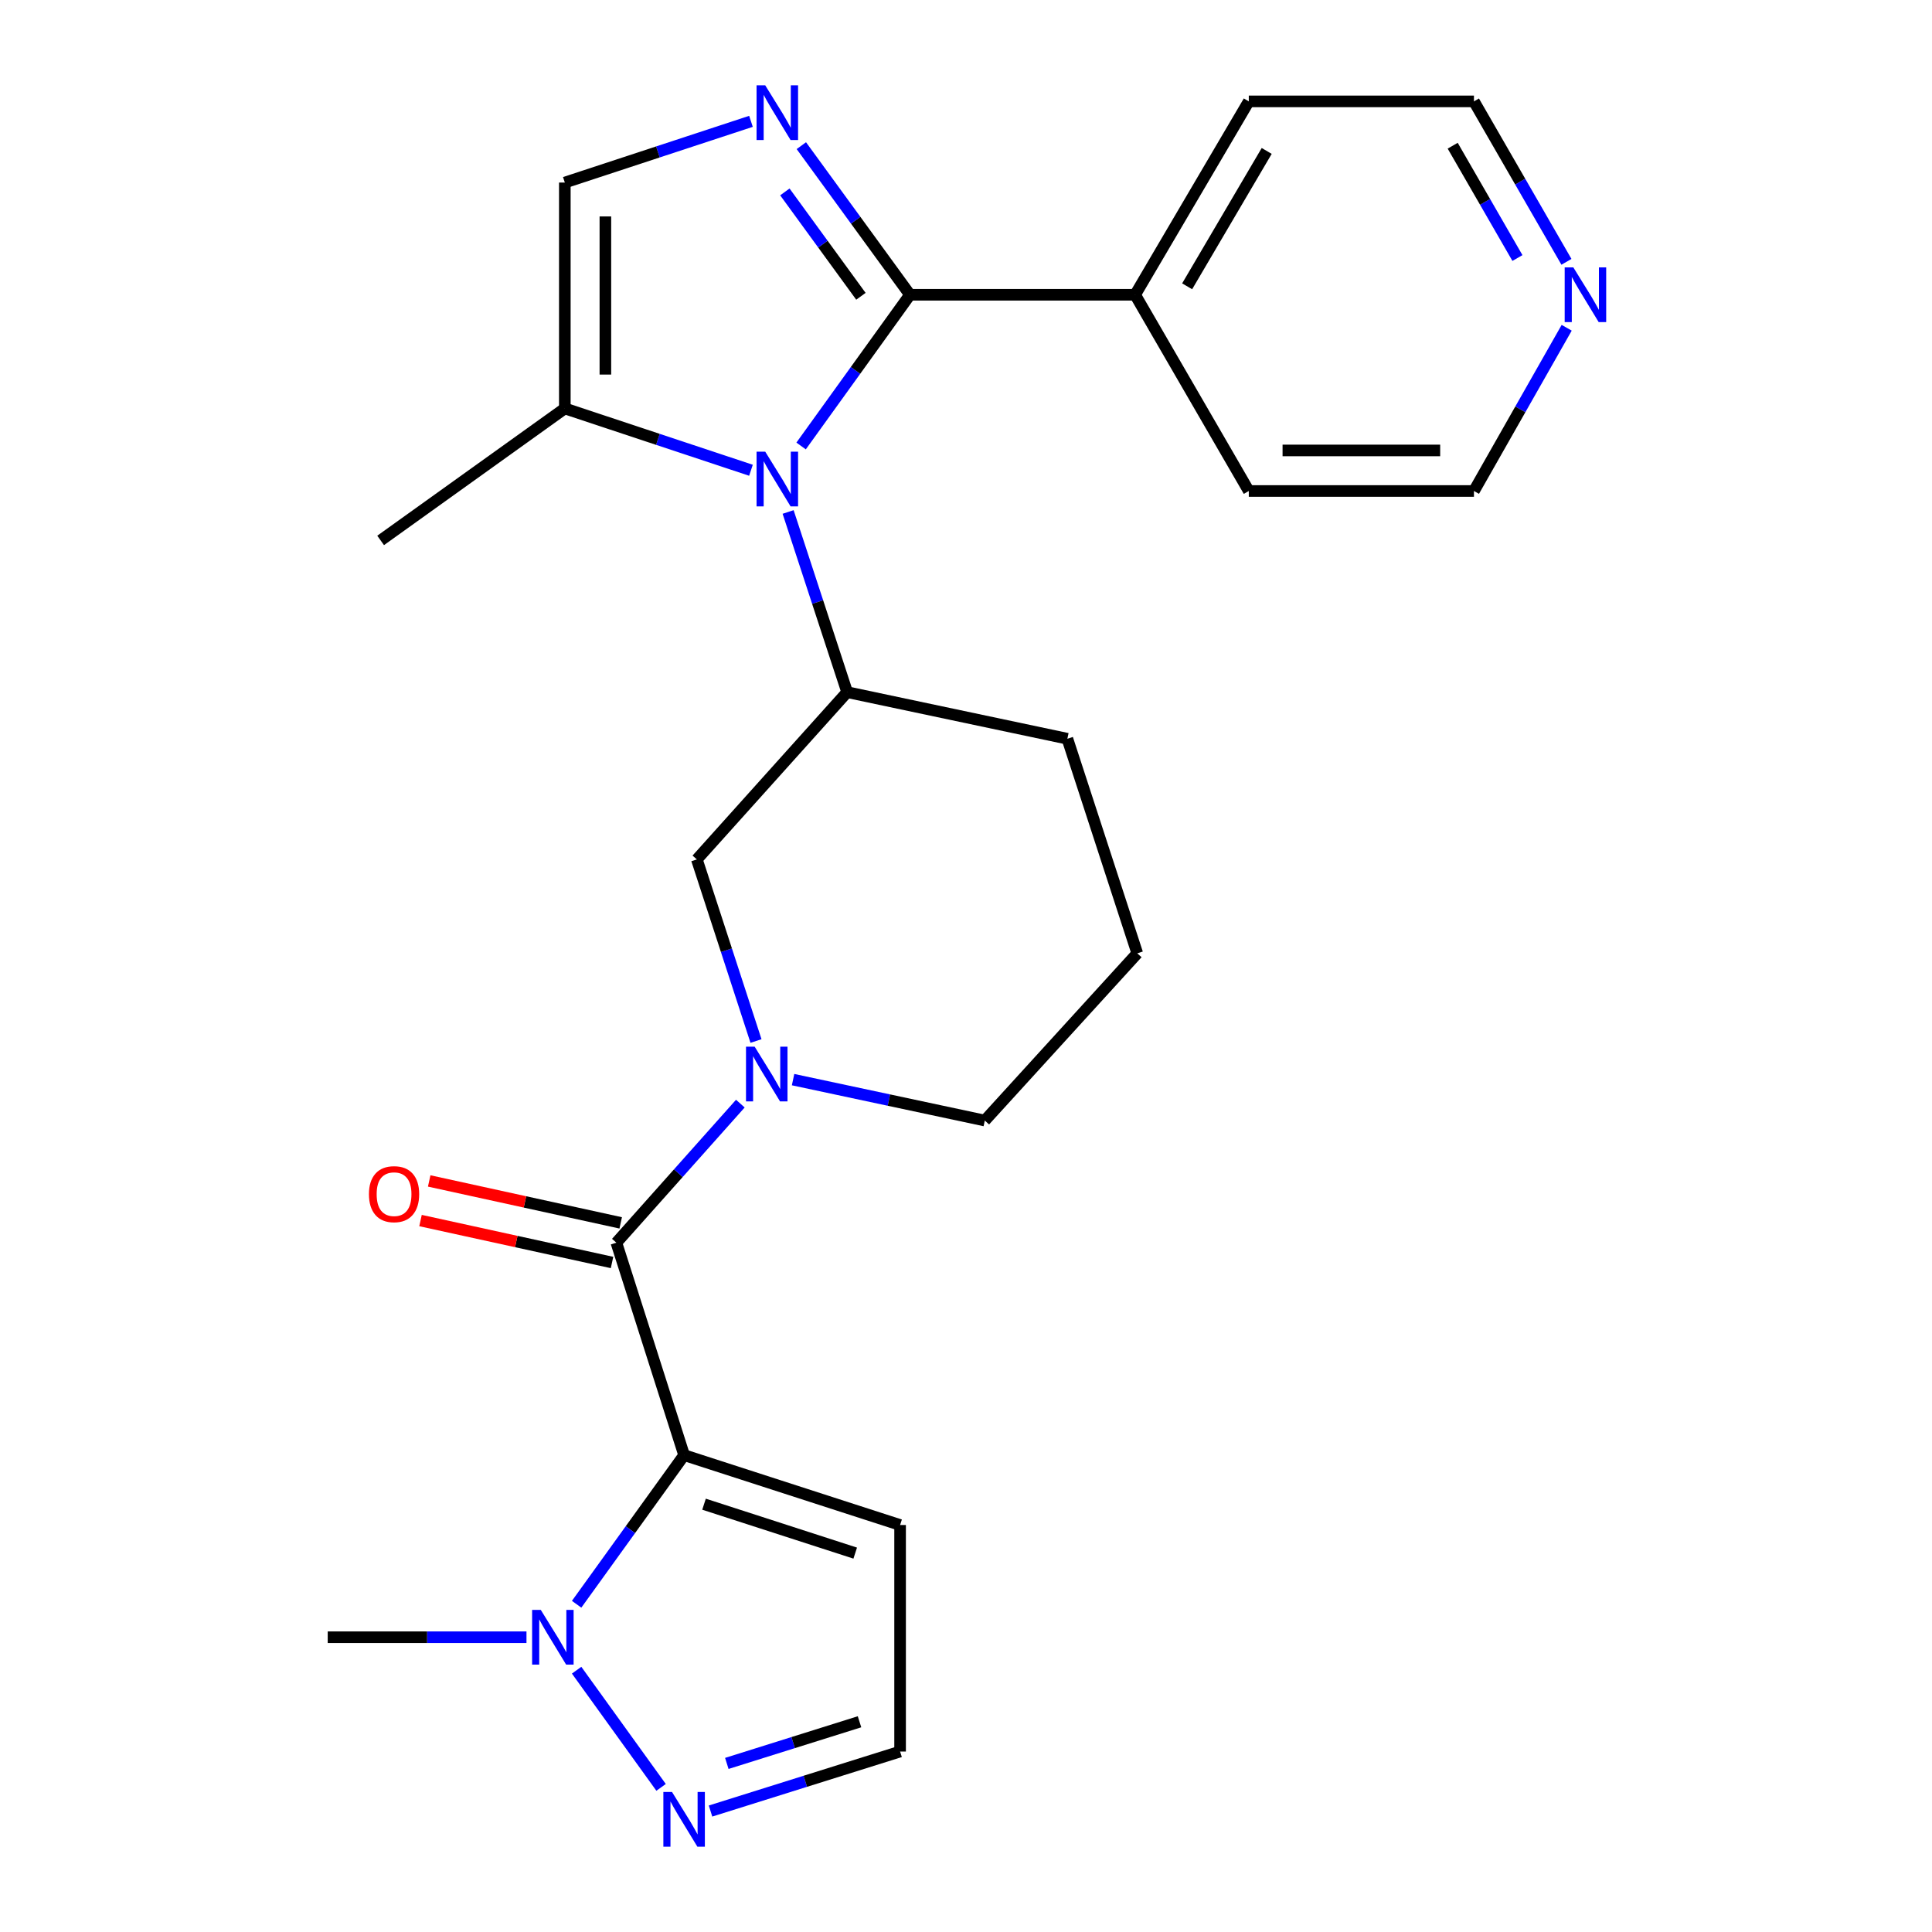 <?xml version='1.0' encoding='iso-8859-1'?>
<svg version='1.1' baseProfile='full'
              xmlns='http://www.w3.org/2000/svg'
                      xmlns:rdkit='http://www.rdkit.org/xml'
                      xmlns:xlink='http://www.w3.org/1999/xlink'
                  xml:space='preserve'
width='1000px' height='1000px' viewBox='0 0 1000 1000'>
<!-- END OF HEADER -->
<rect style='opacity:1.0;fill:#FFFFFF;stroke:none' width='1000' height='1000' x='0' y='0'> </rect>
<path class='bond-2' d='M 354.096,753.173 L 319.032,643.212' style='fill:none;fill-rule:evenodd;stroke:#000000;stroke-width:6px;stroke-linecap:butt;stroke-linejoin:miter;stroke-opacity:1' />
<path class='bond-5' d='M 354.096,753.173 L 326.278,791.767' style='fill:none;fill-rule:evenodd;stroke:#000000;stroke-width:6px;stroke-linecap:butt;stroke-linejoin:miter;stroke-opacity:1' />
<path class='bond-5' d='M 326.278,791.767 L 298.46,830.362' style='fill:none;fill-rule:evenodd;stroke:#0000FF;stroke-width:6px;stroke-linecap:butt;stroke-linejoin:miter;stroke-opacity:1' />
<path class='bond-11' d='M 354.096,753.173 L 465.888,789.344' style='fill:none;fill-rule:evenodd;stroke:#000000;stroke-width:6px;stroke-linecap:butt;stroke-linejoin:miter;stroke-opacity:1' />
<path class='bond-11' d='M 364.403,778.568 L 442.657,803.889' style='fill:none;fill-rule:evenodd;stroke:#000000;stroke-width:6px;stroke-linecap:butt;stroke-linejoin:miter;stroke-opacity:1' />
<path class='bond-0' d='M 407.927,264.997 L 423.206,311.628' style='fill:none;fill-rule:evenodd;stroke:#0000FF;stroke-width:6px;stroke-linecap:butt;stroke-linejoin:miter;stroke-opacity:1' />
<path class='bond-0' d='M 423.206,311.628 L 438.485,358.258' style='fill:none;fill-rule:evenodd;stroke:#000000;stroke-width:6px;stroke-linecap:butt;stroke-linejoin:miter;stroke-opacity:1' />
<path class='bond-1' d='M 414.649,230.837 L 442.828,191.705' style='fill:none;fill-rule:evenodd;stroke:#0000FF;stroke-width:6px;stroke-linecap:butt;stroke-linejoin:miter;stroke-opacity:1' />
<path class='bond-1' d='M 442.828,191.705 L 471.007,152.573' style='fill:none;fill-rule:evenodd;stroke:#000000;stroke-width:6px;stroke-linecap:butt;stroke-linejoin:miter;stroke-opacity:1' />
<path class='bond-7' d='M 388.699,243.407 L 340.526,227.41' style='fill:none;fill-rule:evenodd;stroke:#0000FF;stroke-width:6px;stroke-linecap:butt;stroke-linejoin:miter;stroke-opacity:1' />
<path class='bond-7' d='M 340.526,227.41 L 292.352,211.414' style='fill:none;fill-rule:evenodd;stroke:#000000;stroke-width:6px;stroke-linecap:butt;stroke-linejoin:miter;stroke-opacity:1' />
<path class='bond-3' d='M 471.007,152.573 L 442.892,113.984' style='fill:none;fill-rule:evenodd;stroke:#000000;stroke-width:6px;stroke-linecap:butt;stroke-linejoin:miter;stroke-opacity:1' />
<path class='bond-3' d='M 442.892,113.984 L 414.777,75.395' style='fill:none;fill-rule:evenodd;stroke:#0000FF;stroke-width:6px;stroke-linecap:butt;stroke-linejoin:miter;stroke-opacity:1' />
<path class='bond-3' d='M 445.608,153.356 L 425.927,126.344' style='fill:none;fill-rule:evenodd;stroke:#000000;stroke-width:6px;stroke-linecap:butt;stroke-linejoin:miter;stroke-opacity:1' />
<path class='bond-3' d='M 425.927,126.344 L 406.247,99.331' style='fill:none;fill-rule:evenodd;stroke:#0000FF;stroke-width:6px;stroke-linecap:butt;stroke-linejoin:miter;stroke-opacity:1' />
<path class='bond-14' d='M 471.007,152.573 L 587.544,152.573' style='fill:none;fill-rule:evenodd;stroke:#000000;stroke-width:6px;stroke-linecap:butt;stroke-linejoin:miter;stroke-opacity:1' />
<path class='bond-4' d='M 319.032,643.212 L 351.118,607.223' style='fill:none;fill-rule:evenodd;stroke:#000000;stroke-width:6px;stroke-linecap:butt;stroke-linejoin:miter;stroke-opacity:1' />
<path class='bond-4' d='M 351.118,607.223 L 383.203,571.234' style='fill:none;fill-rule:evenodd;stroke:#0000FF;stroke-width:6px;stroke-linecap:butt;stroke-linejoin:miter;stroke-opacity:1' />
<path class='bond-13' d='M 321.277,632.96 L 271.715,622.106' style='fill:none;fill-rule:evenodd;stroke:#000000;stroke-width:6px;stroke-linecap:butt;stroke-linejoin:miter;stroke-opacity:1' />
<path class='bond-13' d='M 271.715,622.106 L 222.153,611.253' style='fill:none;fill-rule:evenodd;stroke:#FF0000;stroke-width:6px;stroke-linecap:butt;stroke-linejoin:miter;stroke-opacity:1' />
<path class='bond-13' d='M 316.787,653.463 L 267.225,642.61' style='fill:none;fill-rule:evenodd;stroke:#000000;stroke-width:6px;stroke-linecap:butt;stroke-linejoin:miter;stroke-opacity:1' />
<path class='bond-13' d='M 267.225,642.61 L 217.663,631.756' style='fill:none;fill-rule:evenodd;stroke:#FF0000;stroke-width:6px;stroke-linecap:butt;stroke-linejoin:miter;stroke-opacity:1' />
<path class='bond-27' d='M 388.702,62.804 L 340.527,78.647' style='fill:none;fill-rule:evenodd;stroke:#0000FF;stroke-width:6px;stroke-linecap:butt;stroke-linejoin:miter;stroke-opacity:1' />
<path class='bond-27' d='M 340.527,78.647 L 292.352,94.491' style='fill:none;fill-rule:evenodd;stroke:#000000;stroke-width:6px;stroke-linecap:butt;stroke-linejoin:miter;stroke-opacity:1' />
<path class='bond-10' d='M 391.303,538.827 L 375.994,491.833' style='fill:none;fill-rule:evenodd;stroke:#0000FF;stroke-width:6px;stroke-linecap:butt;stroke-linejoin:miter;stroke-opacity:1' />
<path class='bond-10' d='M 375.994,491.833 L 360.684,444.839' style='fill:none;fill-rule:evenodd;stroke:#000000;stroke-width:6px;stroke-linecap:butt;stroke-linejoin:miter;stroke-opacity:1' />
<path class='bond-16' d='M 410.493,558.816 L 460.112,569.407' style='fill:none;fill-rule:evenodd;stroke:#0000FF;stroke-width:6px;stroke-linecap:butt;stroke-linejoin:miter;stroke-opacity:1' />
<path class='bond-16' d='M 460.112,569.407 L 509.732,579.999' style='fill:none;fill-rule:evenodd;stroke:#000000;stroke-width:6px;stroke-linecap:butt;stroke-linejoin:miter;stroke-opacity:1' />
<path class='bond-9' d='M 298.46,864.491 L 342.175,925.142' style='fill:none;fill-rule:evenodd;stroke:#0000FF;stroke-width:6px;stroke-linecap:butt;stroke-linejoin:miter;stroke-opacity:1' />
<path class='bond-18' d='M 272.507,847.427 L 221.065,847.427' style='fill:none;fill-rule:evenodd;stroke:#0000FF;stroke-width:6px;stroke-linecap:butt;stroke-linejoin:miter;stroke-opacity:1' />
<path class='bond-18' d='M 221.065,847.427 L 169.623,847.427' style='fill:none;fill-rule:evenodd;stroke:#000000;stroke-width:6px;stroke-linecap:butt;stroke-linejoin:miter;stroke-opacity:1' />
<path class='bond-6' d='M 438.485,358.258 L 360.684,444.839' style='fill:none;fill-rule:evenodd;stroke:#000000;stroke-width:6px;stroke-linecap:butt;stroke-linejoin:miter;stroke-opacity:1' />
<path class='bond-26' d='M 438.485,358.258 L 552.469,382.372' style='fill:none;fill-rule:evenodd;stroke:#000000;stroke-width:6px;stroke-linecap:butt;stroke-linejoin:miter;stroke-opacity:1' />
<path class='bond-8' d='M 292.352,211.414 L 292.352,94.491' style='fill:none;fill-rule:evenodd;stroke:#000000;stroke-width:6px;stroke-linecap:butt;stroke-linejoin:miter;stroke-opacity:1' />
<path class='bond-8' d='M 313.342,193.875 L 313.342,112.03' style='fill:none;fill-rule:evenodd;stroke:#000000;stroke-width:6px;stroke-linecap:butt;stroke-linejoin:miter;stroke-opacity:1' />
<path class='bond-19' d='M 292.352,211.414 L 197.014,279.722' style='fill:none;fill-rule:evenodd;stroke:#000000;stroke-width:6px;stroke-linecap:butt;stroke-linejoin:miter;stroke-opacity:1' />
<path class='bond-25' d='M 367.765,937.39 L 416.826,921.992' style='fill:none;fill-rule:evenodd;stroke:#0000FF;stroke-width:6px;stroke-linecap:butt;stroke-linejoin:miter;stroke-opacity:1' />
<path class='bond-25' d='M 416.826,921.992 L 465.888,906.593' style='fill:none;fill-rule:evenodd;stroke:#000000;stroke-width:6px;stroke-linecap:butt;stroke-linejoin:miter;stroke-opacity:1' />
<path class='bond-25' d='M 376.198,912.745 L 410.541,901.966' style='fill:none;fill-rule:evenodd;stroke:#0000FF;stroke-width:6px;stroke-linecap:butt;stroke-linejoin:miter;stroke-opacity:1' />
<path class='bond-25' d='M 410.541,901.966 L 444.884,891.187' style='fill:none;fill-rule:evenodd;stroke:#000000;stroke-width:6px;stroke-linecap:butt;stroke-linejoin:miter;stroke-opacity:1' />
<path class='bond-12' d='M 465.888,789.344 L 465.888,906.593' style='fill:none;fill-rule:evenodd;stroke:#000000;stroke-width:6px;stroke-linecap:butt;stroke-linejoin:miter;stroke-opacity:1' />
<path class='bond-23' d='M 587.544,152.573 L 646.373,254.139' style='fill:none;fill-rule:evenodd;stroke:#000000;stroke-width:6px;stroke-linecap:butt;stroke-linejoin:miter;stroke-opacity:1' />
<path class='bond-24' d='M 587.544,152.573 L 646.373,52.477' style='fill:none;fill-rule:evenodd;stroke:#000000;stroke-width:6px;stroke-linecap:butt;stroke-linejoin:miter;stroke-opacity:1' />
<path class='bond-24' d='M 614.464,148.194 L 655.644,78.127' style='fill:none;fill-rule:evenodd;stroke:#000000;stroke-width:6px;stroke-linecap:butt;stroke-linejoin:miter;stroke-opacity:1' />
<path class='bond-15' d='M 810.791,135.525 L 786.851,94.001' style='fill:none;fill-rule:evenodd;stroke:#0000FF;stroke-width:6px;stroke-linecap:butt;stroke-linejoin:miter;stroke-opacity:1' />
<path class='bond-15' d='M 786.851,94.001 L 762.911,52.477' style='fill:none;fill-rule:evenodd;stroke:#000000;stroke-width:6px;stroke-linecap:butt;stroke-linejoin:miter;stroke-opacity:1' />
<path class='bond-15' d='M 785.425,133.551 L 768.667,104.485' style='fill:none;fill-rule:evenodd;stroke:#0000FF;stroke-width:6px;stroke-linecap:butt;stroke-linejoin:miter;stroke-opacity:1' />
<path class='bond-15' d='M 768.667,104.485 L 751.909,75.418' style='fill:none;fill-rule:evenodd;stroke:#000000;stroke-width:6px;stroke-linecap:butt;stroke-linejoin:miter;stroke-opacity:1' />
<path class='bond-28' d='M 810.915,169.654 L 786.913,211.896' style='fill:none;fill-rule:evenodd;stroke:#0000FF;stroke-width:6px;stroke-linecap:butt;stroke-linejoin:miter;stroke-opacity:1' />
<path class='bond-28' d='M 786.913,211.896 L 762.911,254.139' style='fill:none;fill-rule:evenodd;stroke:#000000;stroke-width:6px;stroke-linecap:butt;stroke-linejoin:miter;stroke-opacity:1' />
<path class='bond-20' d='M 509.732,579.999 L 588.652,493.441' style='fill:none;fill-rule:evenodd;stroke:#000000;stroke-width:6px;stroke-linecap:butt;stroke-linejoin:miter;stroke-opacity:1' />
<path class='bond-17' d='M 552.469,382.372 L 588.652,493.441' style='fill:none;fill-rule:evenodd;stroke:#000000;stroke-width:6px;stroke-linecap:butt;stroke-linejoin:miter;stroke-opacity:1' />
<path class='bond-21' d='M 762.911,254.139 L 646.373,254.139' style='fill:none;fill-rule:evenodd;stroke:#000000;stroke-width:6px;stroke-linecap:butt;stroke-linejoin:miter;stroke-opacity:1' />
<path class='bond-21' d='M 745.43,233.149 L 663.854,233.149' style='fill:none;fill-rule:evenodd;stroke:#000000;stroke-width:6px;stroke-linecap:butt;stroke-linejoin:miter;stroke-opacity:1' />
<path class='bond-22' d='M 762.911,52.477 L 646.373,52.477' style='fill:none;fill-rule:evenodd;stroke:#000000;stroke-width:6px;stroke-linecap:butt;stroke-linejoin:miter;stroke-opacity:1' />
<path  class='atom-1' d='M 396.076 233.775
L 405.356 248.775
Q 406.276 250.255, 407.756 252.935
Q 409.236 255.615, 409.316 255.775
L 409.316 233.775
L 413.076 233.775
L 413.076 262.095
L 409.196 262.095
L 399.236 245.695
Q 398.076 243.775, 396.836 241.575
Q 395.636 239.375, 395.276 238.695
L 395.276 262.095
L 391.596 262.095
L 391.596 233.775
L 396.076 233.775
' fill='#0000FF'/>
<path  class='atom-4' d='M 396.076 44.16
L 405.356 59.16
Q 406.276 60.639, 407.756 63.319
Q 409.236 65.999, 409.316 66.159
L 409.316 44.16
L 413.076 44.16
L 413.076 72.48
L 409.196 72.48
L 399.236 56.08
Q 398.076 54.16, 396.836 51.959
Q 395.636 49.76, 395.276 49.08
L 395.276 72.48
L 391.596 72.48
L 391.596 44.16
L 396.076 44.16
' fill='#0000FF'/>
<path  class='atom-5' d='M 390.608 541.748
L 399.888 556.748
Q 400.808 558.228, 402.288 560.908
Q 403.768 563.588, 403.848 563.748
L 403.848 541.748
L 407.608 541.748
L 407.608 570.068
L 403.728 570.068
L 393.768 553.668
Q 392.608 551.748, 391.368 549.548
Q 390.168 547.348, 389.808 546.668
L 389.808 570.068
L 386.128 570.068
L 386.128 541.748
L 390.608 541.748
' fill='#0000FF'/>
<path  class='atom-6' d='M 279.9 833.267
L 289.18 848.267
Q 290.1 849.747, 291.58 852.427
Q 293.06 855.107, 293.14 855.267
L 293.14 833.267
L 296.9 833.267
L 296.9 861.587
L 293.02 861.587
L 283.06 845.187
Q 281.9 843.267, 280.66 841.067
Q 279.46 838.867, 279.1 838.187
L 279.1 861.587
L 275.42 861.587
L 275.42 833.267
L 279.9 833.267
' fill='#0000FF'/>
<path  class='atom-10' d='M 347.836 927.52
L 357.116 942.52
Q 358.036 944, 359.516 946.68
Q 360.996 949.36, 361.076 949.52
L 361.076 927.52
L 364.836 927.52
L 364.836 955.84
L 360.956 955.84
L 350.996 939.44
Q 349.836 937.52, 348.596 935.32
Q 347.396 933.12, 347.036 932.44
L 347.036 955.84
L 343.356 955.84
L 343.356 927.52
L 347.836 927.52
' fill='#0000FF'/>
<path  class='atom-14' d='M 190.964 618.093
Q 190.964 611.293, 194.324 607.493
Q 197.684 603.693, 203.964 603.693
Q 210.244 603.693, 213.604 607.493
Q 216.964 611.293, 216.964 618.093
Q 216.964 624.973, 213.564 628.893
Q 210.164 632.773, 203.964 632.773
Q 197.724 632.773, 194.324 628.893
Q 190.964 625.013, 190.964 618.093
M 203.964 629.573
Q 208.284 629.573, 210.604 626.693
Q 212.964 623.773, 212.964 618.093
Q 212.964 612.533, 210.604 609.733
Q 208.284 606.893, 203.964 606.893
Q 199.644 606.893, 197.284 609.693
Q 194.964 612.493, 194.964 618.093
Q 194.964 623.813, 197.284 626.693
Q 199.644 629.573, 203.964 629.573
' fill='#FF0000'/>
<path  class='atom-16' d='M 814.36 138.413
L 823.64 153.413
Q 824.56 154.893, 826.04 157.573
Q 827.52 160.253, 827.6 160.413
L 827.6 138.413
L 831.36 138.413
L 831.36 166.733
L 827.48 166.733
L 817.52 150.333
Q 816.36 148.413, 815.12 146.213
Q 813.92 144.013, 813.56 143.333
L 813.56 166.733
L 809.88 166.733
L 809.88 138.413
L 814.36 138.413
' fill='#0000FF'/>
</svg>
